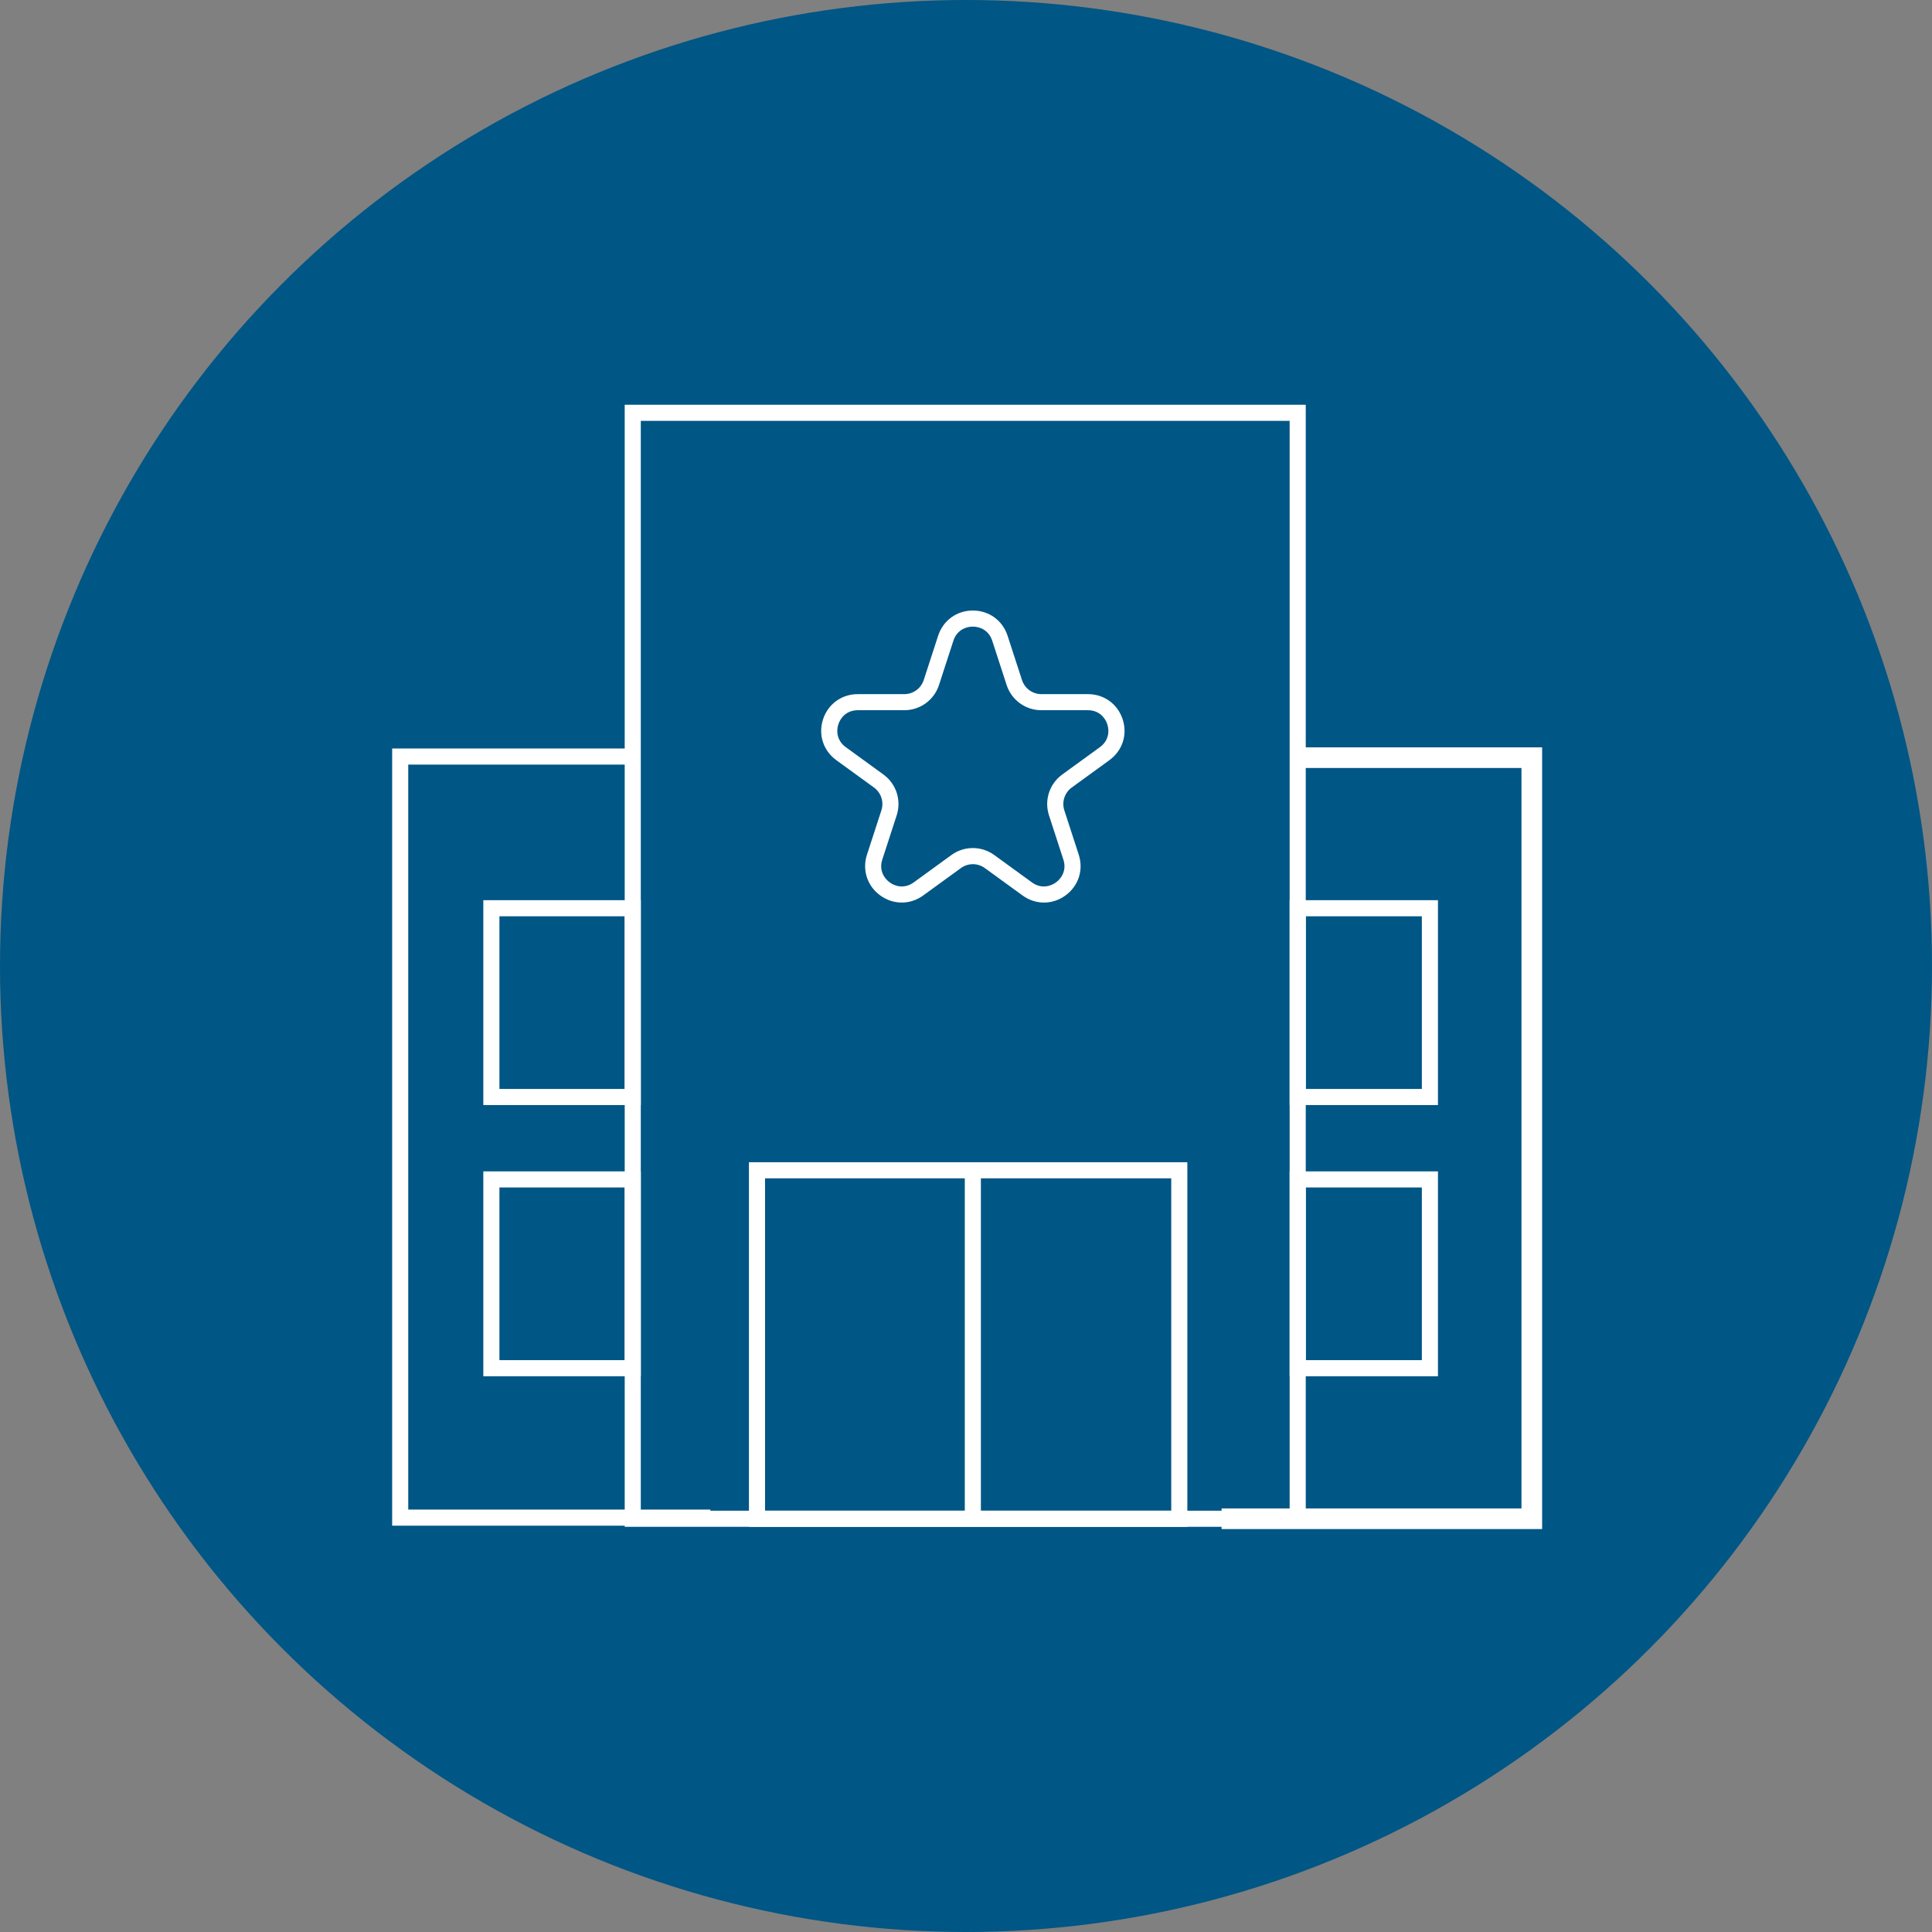 <?xml version="1.0" encoding="UTF-8"?>
<svg id="Layer_1" data-name="Layer 1" xmlns="http://www.w3.org/2000/svg" viewBox="0 0 120 120">
  <rect x="0" y="0" width="120" height="120" fill="#808080" stroke="none"/>
  <defs>
    <style>
      .cls-1 {
        fill: #fff;
      }

      .cls-2 {
        fill: #005685;
      }
    </style>
  </defs>
  <circle class="cls-2" cx="60" cy="60" r="60"/>
  <g>
    <polygon class="cls-1" points="95.784 94.973 75.876 94.973 75.876 93.692 94.501 93.692 94.501 47.701 80.603 47.701 80.603 46.42 95.784 46.42 95.784 94.973"/>
    <g>
      <polygon class="cls-1" points="44.124 94.763 24.357 94.763 24.357 46.49 39.301 46.49 39.301 47.49 25.357 47.49 25.357 93.763 44.124 93.763 44.124 94.763"/>
      <polygon class="cls-1" points="95.643 94.833 75.876 94.833 75.876 93.833 94.643 93.833 94.643 47.56 80.603 47.56 80.603 46.56 95.643 46.56 95.643 94.833"/>
      <path class="cls-1" d="M81.103,94.833h-42.301V25.14h42.301v69.692ZM39.801,93.833h40.301V26.14h-40.301v67.692Z"/>
      <path class="cls-1" d="M73.748,94.833h-27.23v-22.645h27.23v22.645ZM47.518,93.833h25.23v-20.645h-25.23v20.645Z"/>
      <rect class="cls-1" x="59.925" y="73.105" width="1" height="21.228"/>
    </g>
  </g>
  <path class="cls-1" d="M39.801,68.637h-9.781v-12.725h9.781v12.725ZM31.02,67.637h7.781v-10.725h-7.781v10.725Z"/>
  <path class="cls-1" d="M39.801,85.481h-9.781v-12.725h9.781v12.725ZM31.02,84.481h7.781v-10.725h-7.781v10.725Z"/>
  <path class="cls-1" d="M89.314,68.637h-9.211v-12.725h9.211v12.725ZM81.103,67.637h7.211v-10.725h-7.211v10.725Z"/>
  <path class="cls-1" d="M89.314,85.481h-9.211v-12.725h9.211v12.725ZM81.103,84.481h7.211v-10.725h-7.211v10.725Z"/>
  <path class="cls-1" d="M56.007,56.059c-.464,0-.928-.146-1.333-.441-.81-.588-1.133-1.583-.824-2.534l.894-2.751c.17-.524-.015-1.094-.46-1.418l-2.34-1.7c-.81-.588-1.133-1.582-.824-2.534s1.156-1.567,2.157-1.567h2.892c.551,0,1.035-.353,1.206-.876l.894-2.75c.31-.952,1.156-1.567,2.157-1.567s1.847.615,2.157,1.567l.894,2.75c.17.523.655.876,1.206.876h2.893c1.001,0,1.847.615,2.156,1.567.309.951-.014,1.946-.824,2.534l-2.34,1.7c-.445.324-.63.894-.46,1.418l.894,2.751c.309.951-.014,1.946-.824,2.535-.811.588-1.857.588-2.666,0l-2.34-1.7c-.444-.324-1.043-.324-1.49,0l-2.34,1.7c-.405.295-.869.441-1.333.441ZM53.277,44.113c-.679,0-1.068.452-1.206.876-.138.424-.089,1.018.46,1.417l2.34,1.7c.797.579,1.128,1.598.824,2.535l-.894,2.751c-.21.646.1,1.155.46,1.417.359.261.94.399,1.49,0l2.34-1.7c.797-.58,1.868-.58,2.666,0l2.34,1.7c.549.399,1.131.262,1.49,0,.36-.262.671-.771.461-1.417l-.894-2.751c-.304-.938.027-1.956.824-2.535l2.34-1.7c.549-.399.598-.993.46-1.417-.137-.424-.526-.876-1.205-.876h-2.893c-.985,0-1.852-.63-2.157-1.567l-.894-2.75c-.21-.646-.76-.876-1.206-.876s-.996.23-1.206.876l-.894,2.75c-.305.938-1.171,1.567-2.157,1.567h-2.892Z"/>
</svg>